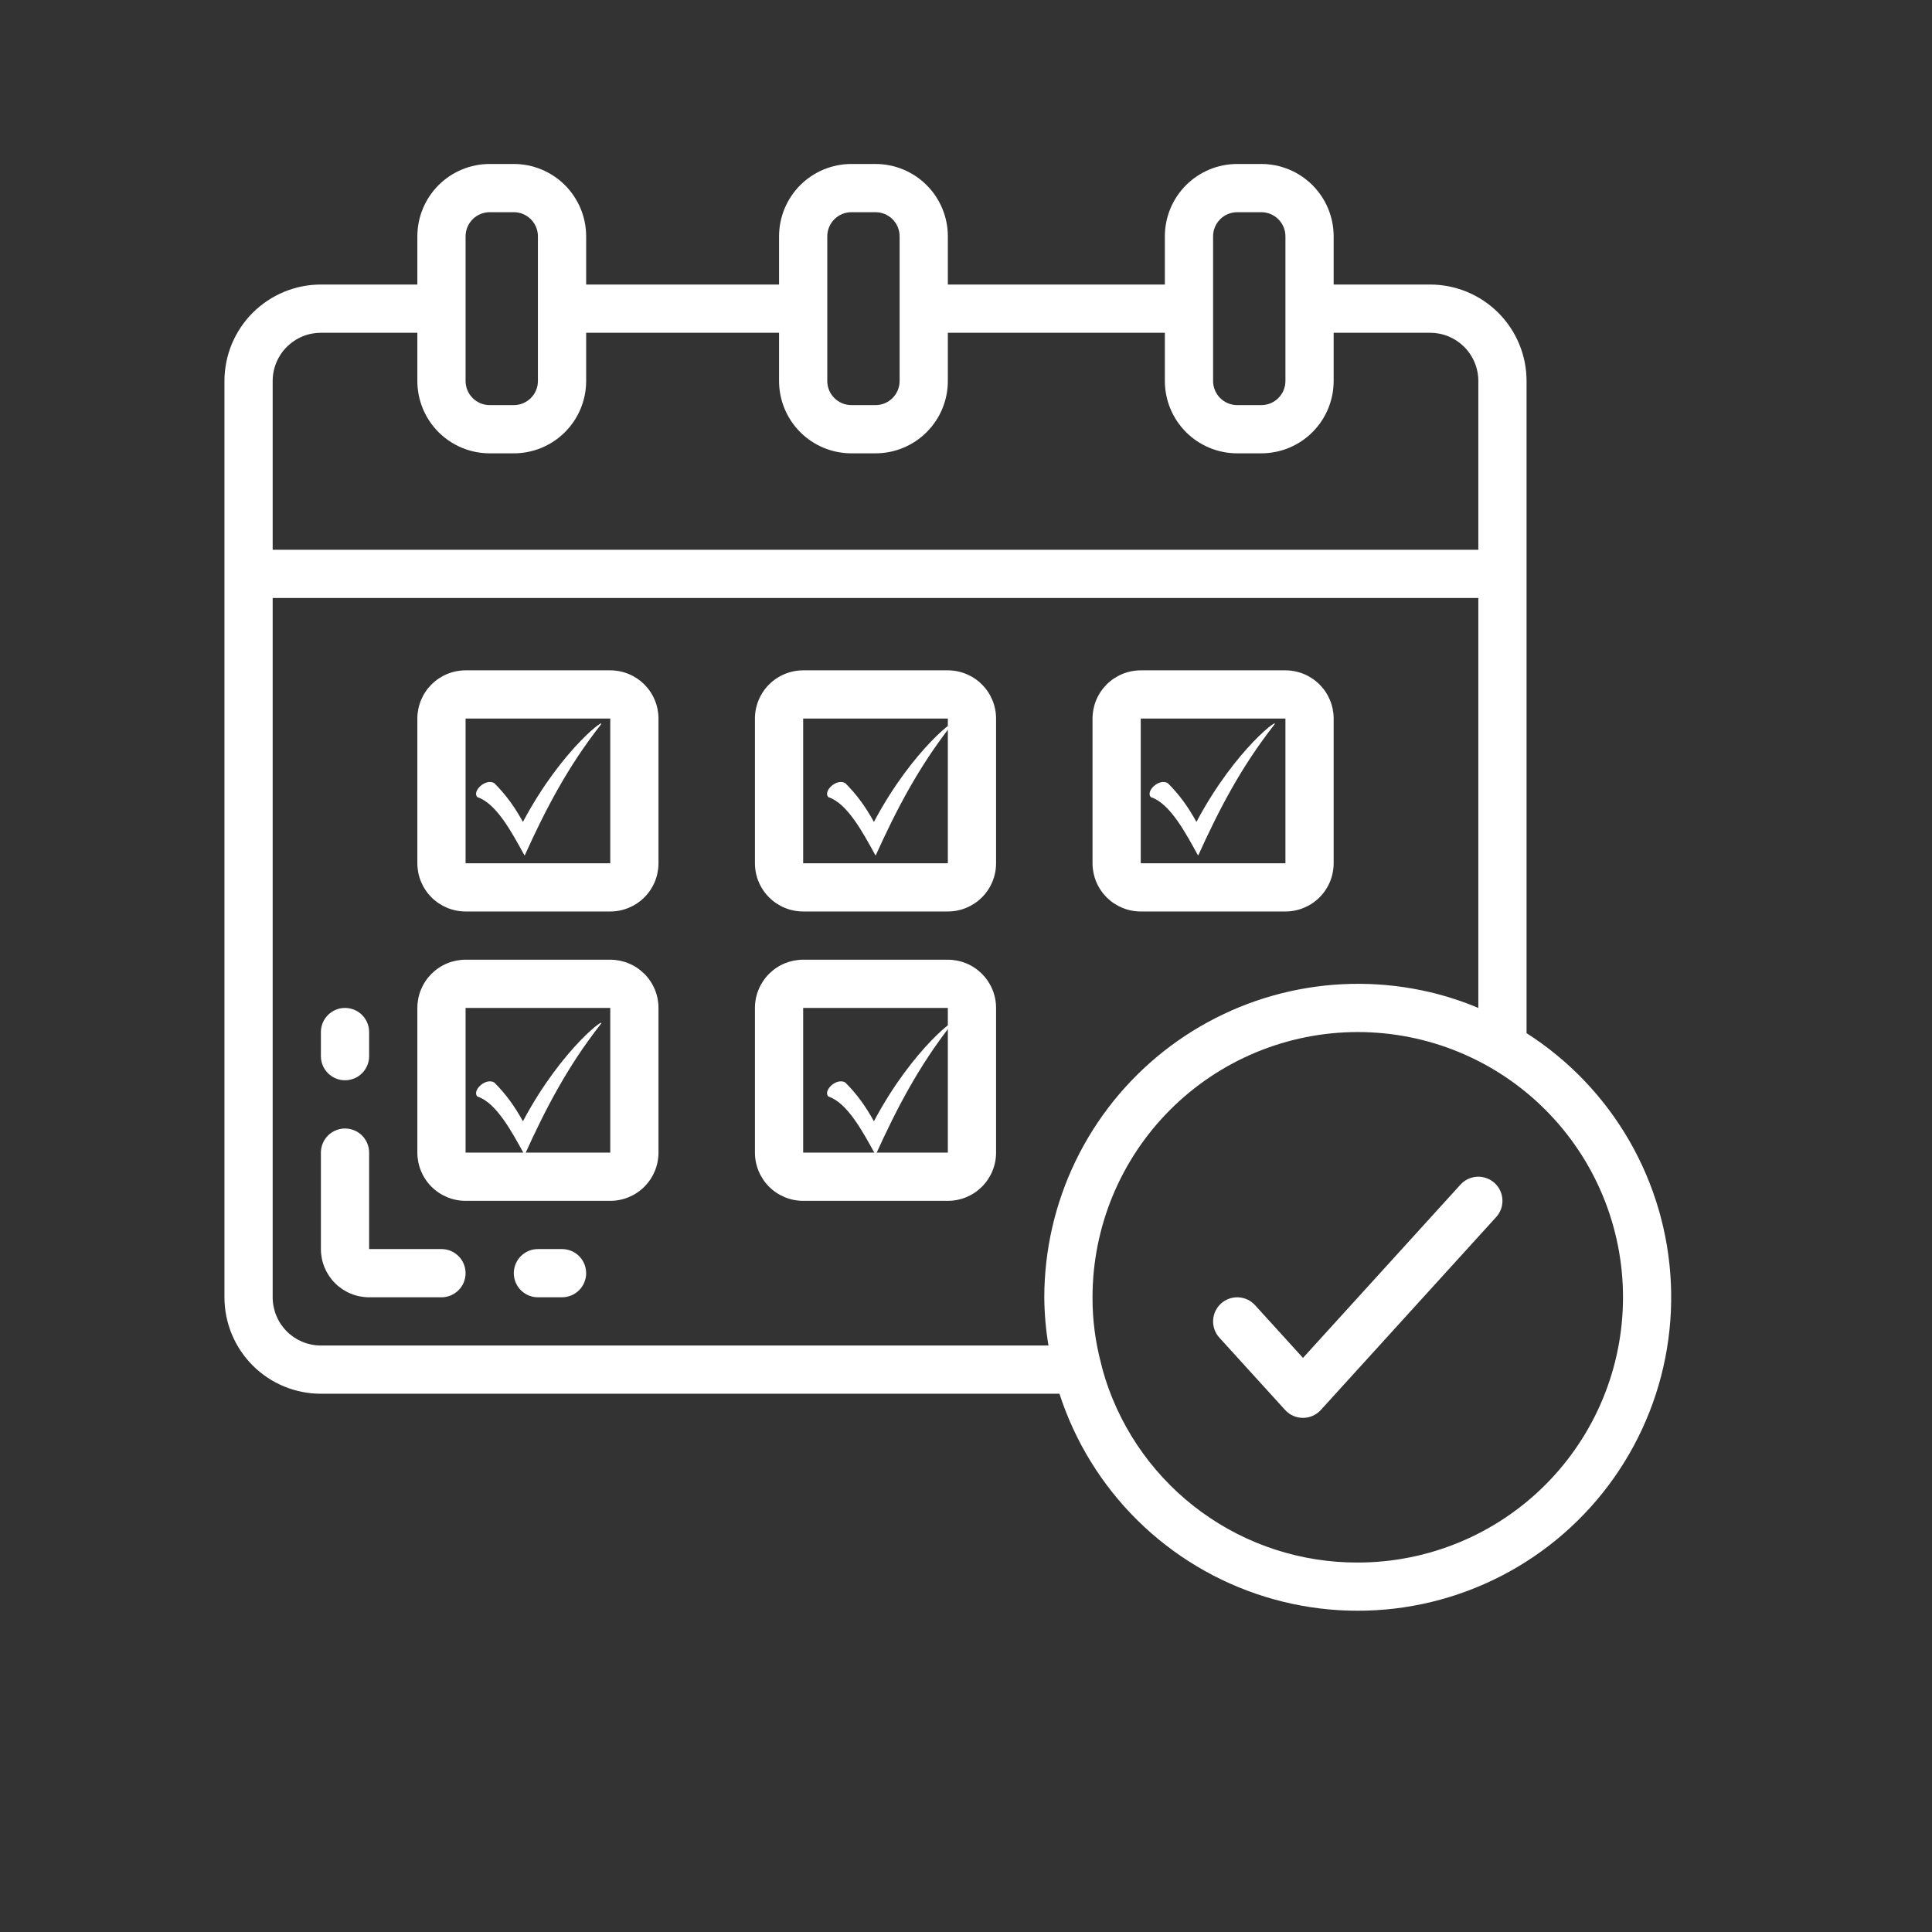 <?xml version="1.0" encoding="UTF-8"?> <svg xmlns="http://www.w3.org/2000/svg" xmlns:xlink="http://www.w3.org/1999/xlink" width="1080" zoomAndPan="magnify" viewBox="0 0 810 810" height="1080" preserveAspectRatio="xMidYMid meet" version="1.0"><rect x="0" y="0" width="810" height="810" fill="#333333" stroke="none"/><defs><clipPath id="4de85af587"><path d="M 94 68.746 L 701 68.746 L 701 676 L 94 676 Z M 94 68.746 " clip-rule="nonzero"></path></clipPath><clipPath id="bfde31e0fc"><path d="M 199 428 L 253 428 L 253 484.07 L 199 484.07 Z M 199 428 " clip-rule="nonzero"></path></clipPath><clipPath id="02d1ea3026"><path d="M 199 303 L 253 303 L 253 358.562 L 199 358.562 Z M 199 303 " clip-rule="nonzero"></path></clipPath><clipPath id="63d179a486"><path d="M 346 428 L 400 428 L 400 484.07 L 346 484.07 Z M 346 428 " clip-rule="nonzero"></path></clipPath><clipPath id="eb187247d3"><path d="M 346 303 L 400 303 L 400 358.562 L 346 358.562 Z M 346 303 " clip-rule="nonzero"></path></clipPath><clipPath id="c0ed1becf5"><path d="M 481 303 L 535 303 L 535 358.562 L 481 358.562 Z M 481 303 " clip-rule="nonzero"></path></clipPath></defs><g clip-path="url(#4de85af587)"><path fill="#ffffff" d="M 640.016 433.156 L 640.016 159.73 C 640.016 158.406 639.949 157.086 639.82 155.77 C 639.691 154.449 639.496 153.141 639.238 151.844 C 638.98 150.543 638.66 149.262 638.273 147.992 C 637.891 146.727 637.445 145.48 636.938 144.258 C 636.43 143.035 635.863 141.84 635.242 140.672 C 634.617 139.5 633.938 138.367 633.199 137.266 C 632.465 136.164 631.676 135.102 630.836 134.078 C 629.996 133.055 629.109 132.074 628.172 131.137 C 627.234 130.203 626.254 129.312 625.23 128.473 C 624.207 127.633 623.145 126.844 622.043 126.109 C 620.941 125.375 619.809 124.695 618.641 124.07 C 617.473 123.445 616.277 122.879 615.051 122.371 C 613.828 121.867 612.582 121.422 611.316 121.035 C 610.047 120.652 608.766 120.328 607.465 120.07 C 606.168 119.812 604.859 119.617 603.543 119.488 C 602.223 119.359 600.902 119.293 599.578 119.293 L 559.141 119.293 L 559.141 99.074 C 559.141 98.082 559.09 97.09 558.992 96.102 C 558.895 95.113 558.75 94.133 558.559 93.16 C 558.363 92.184 558.121 91.223 557.832 90.27 C 557.547 89.32 557.211 88.387 556.832 87.469 C 556.449 86.551 556.027 85.656 555.559 84.777 C 555.09 83.902 554.578 83.051 554.027 82.227 C 553.477 81.398 552.887 80.602 552.254 79.836 C 551.625 79.066 550.957 78.332 550.258 77.629 C 549.555 76.926 548.82 76.262 548.051 75.633 C 547.285 75 546.488 74.41 545.66 73.859 C 544.836 73.305 543.984 72.797 543.109 72.328 C 542.23 71.859 541.336 71.434 540.418 71.055 C 539.5 70.676 538.566 70.34 537.613 70.051 C 536.664 69.766 535.703 69.523 534.727 69.328 C 533.754 69.137 532.773 68.988 531.785 68.895 C 530.797 68.797 529.805 68.746 528.812 68.746 L 518.703 68.746 C 517.707 68.746 516.719 68.797 515.73 68.895 C 514.738 68.988 513.758 69.137 512.785 69.328 C 511.809 69.523 510.848 69.766 509.898 70.051 C 508.945 70.34 508.012 70.676 507.094 71.055 C 506.176 71.434 505.281 71.859 504.406 72.328 C 503.527 72.797 502.676 73.305 501.852 73.859 C 501.027 74.41 500.23 75 499.461 75.633 C 498.695 76.262 497.957 76.926 497.258 77.629 C 496.555 78.332 495.887 79.066 495.258 79.836 C 494.625 80.602 494.035 81.398 493.484 82.227 C 492.934 83.051 492.422 83.902 491.953 84.777 C 491.484 85.656 491.062 86.551 490.68 87.469 C 490.301 88.387 489.969 89.32 489.68 90.27 C 489.391 91.223 489.148 92.184 488.957 93.16 C 488.762 94.133 488.617 95.113 488.52 96.102 C 488.422 97.09 488.371 98.082 488.371 99.074 L 488.371 119.293 L 397.387 119.293 L 397.387 99.074 C 397.387 98.082 397.34 97.09 397.242 96.102 C 397.145 95.113 397 94.133 396.805 93.16 C 396.609 92.184 396.371 91.223 396.082 90.27 C 395.793 89.32 395.457 88.387 395.078 87.469 C 394.699 86.551 394.273 85.656 393.805 84.777 C 393.336 83.902 392.828 83.051 392.277 82.227 C 391.723 81.398 391.133 80.602 390.504 79.836 C 389.871 79.066 389.207 78.332 388.504 77.629 C 387.801 76.926 387.066 76.262 386.301 75.633 C 385.531 75 384.734 74.41 383.91 73.859 C 383.082 73.305 382.23 72.797 381.355 72.328 C 380.48 71.859 379.582 71.434 378.664 71.055 C 377.746 70.676 376.812 70.34 375.863 70.051 C 374.91 69.766 373.949 69.523 372.977 69.328 C 372 69.137 371.02 68.988 370.031 68.895 C 369.043 68.797 368.051 68.746 367.059 68.746 L 356.949 68.746 C 355.957 68.746 354.965 68.797 353.977 68.895 C 352.988 68.988 352.008 69.137 351.031 69.328 C 350.059 69.523 349.098 69.766 348.145 70.051 C 347.195 70.34 346.262 70.676 345.344 71.055 C 344.426 71.434 343.527 71.859 342.652 72.328 C 341.777 72.797 340.926 73.305 340.098 73.859 C 339.273 74.41 338.477 75 337.707 75.633 C 336.941 76.262 336.207 76.926 335.504 77.629 C 334.801 78.332 334.137 79.066 333.504 79.836 C 332.875 80.602 332.285 81.398 331.73 82.227 C 331.18 83.051 330.672 83.902 330.203 84.777 C 329.734 85.656 329.309 86.551 328.93 87.469 C 328.551 88.387 328.215 89.32 327.926 90.27 C 327.637 91.223 327.398 92.184 327.203 93.16 C 327.008 94.133 326.863 95.113 326.766 96.102 C 326.668 97.09 326.621 98.082 326.621 99.074 L 326.621 119.293 L 245.746 119.293 L 245.746 99.074 C 245.746 98.082 245.695 97.09 245.598 96.102 C 245.5 95.113 245.355 94.133 245.16 93.16 C 244.969 92.184 244.727 91.223 244.438 90.27 C 244.148 89.32 243.816 88.387 243.438 87.469 C 243.055 86.551 242.633 85.656 242.164 84.777 C 241.695 83.902 241.184 83.051 240.633 82.227 C 240.082 81.398 239.492 80.602 238.859 79.836 C 238.23 79.066 237.562 78.332 236.863 77.629 C 236.16 76.926 235.426 76.262 234.656 75.633 C 233.887 75 233.09 74.41 232.266 73.859 C 231.441 73.305 230.59 72.797 229.711 72.328 C 228.836 71.859 227.941 71.434 227.023 71.055 C 226.105 70.676 225.172 70.34 224.219 70.051 C 223.27 69.766 222.309 69.523 221.332 69.328 C 220.359 69.137 219.379 68.988 218.387 68.895 C 217.398 68.797 216.41 68.746 215.414 68.746 L 205.305 68.746 C 204.312 68.746 203.32 68.797 202.332 68.895 C 201.344 68.988 200.363 69.137 199.391 69.328 C 198.414 69.523 197.453 69.766 196.504 70.051 C 195.551 70.34 194.617 70.676 193.699 71.055 C 192.781 71.434 191.887 71.859 191.008 72.328 C 190.133 72.797 189.281 73.305 188.457 73.859 C 187.629 74.41 186.832 75 186.066 75.633 C 185.297 76.262 184.562 76.926 183.859 77.629 C 183.16 78.332 182.492 79.066 181.863 79.836 C 181.23 80.602 180.641 81.398 180.09 82.227 C 179.539 83.051 179.027 83.902 178.559 84.777 C 178.09 85.656 177.668 86.551 177.285 87.469 C 176.906 88.387 176.57 89.32 176.285 90.27 C 175.996 91.223 175.754 92.184 175.559 93.16 C 175.367 94.133 175.223 95.113 175.125 96.102 C 175.027 97.09 174.977 98.082 174.977 99.074 L 174.977 119.293 L 134.539 119.293 C 133.215 119.293 131.895 119.359 130.574 119.488 C 129.258 119.617 127.949 119.812 126.652 120.07 C 125.352 120.328 124.07 120.652 122.801 121.035 C 121.535 121.422 120.289 121.867 119.066 122.371 C 117.84 122.879 116.645 123.445 115.477 124.07 C 114.309 124.695 113.176 125.375 112.074 126.109 C 110.973 126.844 109.91 127.633 108.887 128.473 C 107.863 129.312 106.883 130.203 105.945 131.137 C 105.008 132.074 104.121 133.055 103.281 134.078 C 102.441 135.102 101.652 136.164 100.918 137.266 C 100.18 138.367 99.5 139.5 98.875 140.672 C 98.254 141.84 97.688 143.035 97.18 144.258 C 96.672 145.48 96.227 146.727 95.844 147.992 C 95.457 149.262 95.137 150.543 94.879 151.844 C 94.621 153.141 94.426 154.449 94.297 155.77 C 94.168 157.086 94.102 158.406 94.102 159.73 L 94.102 543.895 C 94.102 545.219 94.168 546.539 94.297 547.859 C 94.426 549.176 94.621 550.484 94.879 551.781 C 95.137 553.082 95.457 554.363 95.844 555.633 C 96.227 556.898 96.672 558.145 97.18 559.367 C 97.688 560.594 98.254 561.789 98.875 562.957 C 99.5 564.125 100.18 565.258 100.918 566.359 C 101.652 567.461 102.441 568.523 103.281 569.547 C 104.121 570.57 105.008 571.551 105.945 572.488 C 106.883 573.426 107.863 574.312 108.887 575.152 C 109.91 575.992 110.973 576.781 112.074 577.516 C 113.176 578.254 114.309 578.934 115.477 579.559 C 116.645 580.18 117.84 580.746 119.066 581.254 C 120.289 581.762 121.535 582.207 122.801 582.59 C 124.07 582.977 125.352 583.297 126.652 583.555 C 127.949 583.812 129.258 584.008 130.574 584.137 C 131.895 584.266 133.215 584.332 134.539 584.332 L 444.184 584.332 C 444.992 586.828 445.871 589.297 446.828 591.738 C 447.781 594.184 448.809 596.594 449.91 598.977 C 451.008 601.359 452.18 603.703 453.418 606.016 C 454.66 608.328 455.965 610.598 457.344 612.832 C 458.719 615.066 460.16 617.254 461.668 619.402 C 463.176 621.547 464.746 623.648 466.379 625.699 C 468.012 627.754 469.703 629.754 471.457 631.707 C 473.207 633.656 475.02 635.555 476.883 637.398 C 478.75 639.242 480.672 641.027 482.645 642.754 C 484.617 644.484 486.641 646.152 488.711 647.758 C 490.785 649.363 492.906 650.906 495.07 652.387 C 497.234 653.867 499.445 655.281 501.695 656.629 C 503.945 657.977 506.234 659.258 508.559 660.469 C 510.887 661.68 513.246 662.82 515.641 663.887 C 518.035 664.957 520.461 665.953 522.918 666.879 C 525.371 667.805 527.852 668.652 530.355 669.43 C 532.863 670.207 535.391 670.906 537.938 671.531 C 540.484 672.156 543.047 672.703 545.629 673.172 C 548.207 673.645 550.801 674.039 553.402 674.352 C 556.008 674.668 558.617 674.906 561.238 675.066 C 563.855 675.227 566.477 675.309 569.098 675.309 C 571.723 675.312 574.344 675.238 576.961 675.082 C 579.578 674.93 582.191 674.695 584.797 674.383 C 587.398 674.074 589.992 673.688 592.574 673.219 C 595.156 672.754 597.719 672.211 600.27 671.594 C 602.816 670.973 605.344 670.277 607.852 669.508 C 610.359 668.734 612.84 667.891 615.297 666.973 C 617.754 666.051 620.18 665.059 622.578 663.996 C 624.977 662.93 627.34 661.793 629.668 660.59 C 631.996 659.383 634.289 658.105 636.539 656.766 C 638.793 655.422 641.004 654.012 643.172 652.535 C 645.34 651.059 647.465 649.52 649.539 647.918 C 651.617 646.316 653.641 644.652 655.617 642.926 C 657.594 641.203 659.52 639.422 661.387 637.582 C 663.258 635.742 665.07 633.848 666.828 631.902 C 668.586 629.953 670.281 627.953 671.918 625.906 C 673.555 623.855 675.129 621.758 676.641 619.613 C 678.152 617.473 679.598 615.285 680.98 613.055 C 682.359 610.824 683.672 608.555 684.918 606.246 C 686.16 603.938 687.336 601.594 688.441 599.215 C 689.543 596.836 690.574 594.426 691.535 591.984 C 692.496 589.543 693.383 587.074 694.195 584.582 C 695.008 582.086 695.742 579.57 696.406 577.031 C 697.066 574.496 697.652 571.938 698.16 569.367 C 698.668 566.793 699.098 564.207 699.453 561.605 C 699.805 559.008 700.082 556.402 700.281 553.785 C 700.477 551.168 700.598 548.551 700.637 545.93 C 700.68 543.305 700.641 540.684 700.523 538.062 C 700.406 535.445 700.215 532.828 699.941 530.219 C 699.668 527.613 699.316 525.012 698.891 522.426 C 698.461 519.836 697.957 517.266 697.375 514.707 C 696.789 512.148 696.133 509.613 695.398 507.094 C 694.664 504.578 693.855 502.082 692.973 499.613 C 692.086 497.145 691.133 494.703 690.102 492.289 C 689.07 489.879 687.969 487.496 686.797 485.152 C 685.625 482.805 684.387 480.496 683.074 478.223 C 681.766 475.953 680.387 473.723 678.941 471.531 C 677.5 469.34 675.992 467.195 674.418 465.098 C 672.844 463 671.211 460.949 669.516 458.945 C 667.82 456.945 666.066 454.996 664.254 453.098 C 662.445 451.203 660.578 449.363 658.656 447.578 C 656.734 445.793 654.758 444.066 652.734 442.402 C 650.707 440.734 648.633 439.129 646.512 437.586 C 644.391 436.043 642.227 434.566 640.016 433.156 Z M 508.594 99.074 C 508.594 98.41 508.656 97.754 508.785 97.102 C 508.914 96.453 509.109 95.82 509.363 95.207 C 509.617 94.594 509.926 94.012 510.297 93.457 C 510.664 92.906 511.082 92.395 511.555 91.926 C 512.023 91.457 512.531 91.039 513.086 90.668 C 513.637 90.301 514.219 89.988 514.832 89.734 C 515.445 89.48 516.078 89.289 516.73 89.16 C 517.379 89.031 518.039 88.965 518.703 88.965 L 528.812 88.965 C 529.477 88.965 530.133 89.031 530.781 89.16 C 531.434 89.289 532.066 89.48 532.68 89.734 C 533.293 89.988 533.875 90.301 534.426 90.668 C 534.98 91.039 535.488 91.457 535.961 91.926 C 536.43 92.395 536.848 92.906 537.215 93.457 C 537.586 94.012 537.898 94.594 538.152 95.207 C 538.406 95.82 538.598 96.453 538.727 97.102 C 538.855 97.754 538.922 98.41 538.922 99.074 L 538.922 159.73 C 538.922 160.395 538.855 161.055 538.727 161.703 C 538.598 162.355 538.406 162.988 538.152 163.602 C 537.898 164.215 537.586 164.797 537.215 165.348 C 536.848 165.902 536.43 166.41 535.961 166.879 C 535.488 167.352 534.98 167.77 534.426 168.137 C 533.875 168.508 533.293 168.816 532.68 169.074 C 532.066 169.328 531.434 169.52 530.781 169.648 C 530.133 169.777 529.477 169.844 528.812 169.844 L 518.703 169.844 C 518.039 169.844 517.379 169.777 516.73 169.648 C 516.078 169.52 515.445 169.328 514.832 169.074 C 514.219 168.816 513.637 168.508 513.086 168.137 C 512.531 167.77 512.023 167.352 511.555 166.879 C 511.082 166.41 510.664 165.902 510.297 165.348 C 509.926 164.797 509.617 164.215 509.363 163.602 C 509.105 162.988 508.914 162.355 508.785 161.703 C 508.656 161.055 508.594 160.395 508.594 159.73 Z M 346.84 99.074 C 346.84 98.41 346.906 97.754 347.035 97.102 C 347.164 96.453 347.355 95.82 347.609 95.207 C 347.863 94.594 348.176 94.012 348.543 93.457 C 348.914 92.906 349.332 92.395 349.801 91.926 C 350.27 91.457 350.781 91.039 351.332 90.668 C 351.883 90.301 352.469 89.988 353.082 89.734 C 353.695 89.48 354.324 89.289 354.977 89.16 C 355.629 89.031 356.285 88.965 356.949 88.965 L 367.059 88.965 C 367.723 88.965 368.379 89.031 369.031 89.16 C 369.684 89.289 370.312 89.48 370.926 89.734 C 371.539 89.988 372.125 90.301 372.676 90.668 C 373.227 91.039 373.738 91.457 374.207 91.926 C 374.676 92.395 375.094 92.906 375.465 93.457 C 375.832 94.012 376.145 94.594 376.398 95.207 C 376.652 95.82 376.844 96.453 376.973 97.102 C 377.102 97.754 377.168 98.41 377.168 99.074 L 377.168 159.73 C 377.168 160.395 377.102 161.055 376.973 161.703 C 376.844 162.355 376.652 162.988 376.398 163.602 C 376.145 164.215 375.832 164.797 375.465 165.348 C 375.094 165.902 374.676 166.41 374.207 166.879 C 373.738 167.352 373.227 167.77 372.676 168.137 C 372.125 168.508 371.539 168.816 370.926 169.074 C 370.312 169.328 369.684 169.52 369.031 169.648 C 368.379 169.777 367.723 169.844 367.059 169.844 L 356.949 169.844 C 356.285 169.844 355.629 169.777 354.977 169.648 C 354.324 169.52 353.695 169.328 353.082 169.074 C 352.469 168.816 351.883 168.508 351.332 168.137 C 350.781 167.77 350.27 167.352 349.801 166.879 C 349.332 166.41 348.914 165.902 348.543 165.348 C 348.176 164.797 347.863 164.215 347.609 163.602 C 347.355 162.988 347.164 162.355 347.035 161.703 C 346.906 161.055 346.84 160.395 346.84 159.73 Z M 195.195 99.074 C 195.195 98.41 195.262 97.754 195.391 97.102 C 195.52 96.453 195.711 95.82 195.965 95.207 C 196.219 94.594 196.531 94.012 196.902 93.457 C 197.27 92.906 197.688 92.395 198.156 91.926 C 198.629 91.457 199.137 91.039 199.691 90.668 C 200.242 90.301 200.824 89.988 201.438 89.734 C 202.051 89.48 202.684 89.289 203.336 89.16 C 203.984 89.031 204.641 88.965 205.305 88.965 L 215.414 88.965 C 216.078 88.965 216.738 89.031 217.387 89.16 C 218.039 89.289 218.672 89.48 219.285 89.734 C 219.898 89.988 220.48 90.301 221.031 90.668 C 221.586 91.039 222.094 91.457 222.562 91.926 C 223.035 92.395 223.453 92.906 223.82 93.457 C 224.191 94.012 224.5 94.594 224.754 95.207 C 225.012 95.82 225.203 96.453 225.332 97.102 C 225.461 97.754 225.523 98.41 225.523 99.074 L 225.523 159.73 C 225.523 160.395 225.461 161.055 225.332 161.703 C 225.203 162.355 225.012 162.988 224.754 163.602 C 224.5 164.215 224.191 164.797 223.82 165.348 C 223.453 165.902 223.035 166.41 222.562 166.879 C 222.094 167.352 221.586 167.77 221.031 168.137 C 220.48 168.508 219.898 168.816 219.285 169.074 C 218.672 169.328 218.039 169.52 217.387 169.648 C 216.738 169.777 216.078 169.844 215.414 169.844 L 205.305 169.844 C 204.641 169.844 203.984 169.777 203.336 169.648 C 202.684 169.52 202.051 169.328 201.438 169.074 C 200.824 168.816 200.242 168.508 199.691 168.137 C 199.137 167.77 198.629 167.352 198.156 166.879 C 197.688 166.41 197.27 165.902 196.902 165.348 C 196.531 164.797 196.219 164.215 195.965 163.602 C 195.711 162.988 195.52 162.355 195.391 161.703 C 195.262 161.055 195.195 160.395 195.195 159.73 Z M 114.32 159.73 C 114.32 159.07 114.352 158.41 114.418 157.75 C 114.484 157.09 114.578 156.438 114.711 155.789 C 114.84 155.137 115 154.496 115.191 153.863 C 115.383 153.23 115.605 152.605 115.859 151.996 C 116.113 151.383 116.395 150.785 116.707 150.199 C 117.02 149.617 117.359 149.051 117.727 148.5 C 118.098 147.949 118.488 147.418 118.91 146.906 C 119.332 146.395 119.773 145.902 120.242 145.434 C 120.711 144.969 121.199 144.523 121.711 144.102 C 122.227 143.684 122.758 143.289 123.305 142.922 C 123.855 142.555 124.426 142.211 125.008 141.902 C 125.594 141.59 126.191 141.305 126.801 141.051 C 127.414 140.801 128.035 140.574 128.672 140.383 C 129.305 140.191 129.945 140.031 130.594 139.902 C 131.246 139.773 131.898 139.676 132.559 139.609 C 133.219 139.547 133.879 139.512 134.539 139.512 L 174.977 139.512 L 174.977 159.73 C 174.977 160.727 175.027 161.715 175.125 162.703 C 175.223 163.695 175.367 164.676 175.559 165.648 C 175.754 166.625 175.996 167.586 176.285 168.535 C 176.57 169.488 176.906 170.422 177.285 171.34 C 177.668 172.258 178.09 173.152 178.559 174.027 C 179.027 174.906 179.539 175.758 180.09 176.582 C 180.641 177.406 181.23 178.203 181.863 178.973 C 182.492 179.742 183.16 180.477 183.859 181.18 C 184.562 181.879 185.297 182.547 186.066 183.176 C 186.832 183.809 187.629 184.398 188.457 184.949 C 189.281 185.5 190.133 186.012 191.008 186.48 C 191.887 186.949 192.781 187.371 193.699 187.754 C 194.617 188.133 195.551 188.465 196.504 188.754 C 197.453 189.043 198.414 189.285 199.391 189.477 C 200.363 189.672 201.344 189.816 202.332 189.914 C 203.32 190.012 204.312 190.062 205.305 190.062 L 215.414 190.062 C 216.41 190.062 217.398 190.012 218.387 189.914 C 219.379 189.816 220.359 189.672 221.332 189.477 C 222.309 189.285 223.27 189.043 224.219 188.754 C 225.172 188.465 226.105 188.133 227.023 187.754 C 227.941 187.371 228.836 186.949 229.711 186.48 C 230.59 186.012 231.441 185.5 232.266 184.949 C 233.09 184.398 233.887 183.809 234.656 183.176 C 235.426 182.547 236.16 181.879 236.863 181.18 C 237.562 180.477 238.23 179.742 238.859 178.973 C 239.492 178.203 240.082 177.406 240.633 176.582 C 241.184 175.758 241.695 174.906 242.164 174.027 C 242.633 173.152 243.055 172.258 243.438 171.34 C 243.816 170.422 244.148 169.488 244.438 168.535 C 244.727 167.586 244.969 166.625 245.16 165.648 C 245.355 164.676 245.5 163.695 245.598 162.703 C 245.695 161.715 245.746 160.727 245.746 159.73 L 245.746 139.512 L 326.621 139.512 L 326.621 159.73 C 326.621 160.727 326.668 161.715 326.766 162.703 C 326.863 163.695 327.008 164.676 327.203 165.648 C 327.398 166.625 327.637 167.586 327.926 168.535 C 328.215 169.488 328.551 170.422 328.93 171.34 C 329.309 172.258 329.734 173.152 330.203 174.027 C 330.672 174.906 331.18 175.758 331.73 176.582 C 332.285 177.406 332.875 178.203 333.504 178.973 C 334.137 179.742 334.801 180.477 335.504 181.18 C 336.207 181.879 336.941 182.547 337.707 183.176 C 338.477 183.809 339.273 184.398 340.098 184.949 C 340.926 185.5 341.777 186.012 342.652 186.48 C 343.527 186.949 344.426 187.371 345.344 187.754 C 346.262 188.133 347.195 188.465 348.145 188.754 C 349.098 189.043 350.059 189.285 351.031 189.477 C 352.008 189.672 352.988 189.816 353.977 189.914 C 354.965 190.012 355.957 190.062 356.949 190.062 L 367.059 190.062 C 368.051 190.062 369.043 190.012 370.031 189.914 C 371.02 189.816 372 189.672 372.977 189.477 C 373.949 189.285 374.91 189.043 375.863 188.754 C 376.812 188.465 377.746 188.133 378.664 187.754 C 379.582 187.371 380.48 186.949 381.355 186.48 C 382.23 186.012 383.082 185.5 383.91 184.949 C 384.734 184.398 385.531 183.809 386.301 183.176 C 387.066 182.547 387.801 181.879 388.504 181.18 C 389.207 180.477 389.871 179.742 390.504 178.973 C 391.133 178.203 391.723 177.406 392.277 176.582 C 392.828 175.758 393.336 174.906 393.805 174.027 C 394.273 173.152 394.699 172.258 395.078 171.34 C 395.457 170.422 395.793 169.488 396.082 168.535 C 396.371 167.586 396.609 166.625 396.805 165.648 C 397 164.676 397.145 163.695 397.242 162.703 C 397.34 161.715 397.387 160.727 397.387 159.73 L 397.387 139.512 L 488.371 139.512 L 488.371 159.73 C 488.371 160.727 488.422 161.715 488.52 162.703 C 488.617 163.695 488.762 164.676 488.957 165.648 C 489.148 166.625 489.391 167.586 489.68 168.535 C 489.969 169.488 490.301 170.422 490.68 171.34 C 491.062 172.258 491.484 173.152 491.953 174.027 C 492.422 174.906 492.934 175.758 493.484 176.582 C 494.035 177.406 494.625 178.203 495.258 178.973 C 495.887 179.742 496.555 180.477 497.254 181.18 C 497.957 181.879 498.691 182.547 499.461 183.176 C 500.23 183.809 501.027 184.398 501.852 184.949 C 502.676 185.5 503.527 186.012 504.406 186.48 C 505.281 186.949 506.176 187.371 507.094 187.754 C 508.012 188.133 508.945 188.465 509.898 188.754 C 510.848 189.043 511.809 189.285 512.785 189.477 C 513.758 189.672 514.738 189.816 515.73 189.914 C 516.719 190.012 517.707 190.062 518.703 190.062 L 528.812 190.062 C 529.805 190.062 530.797 190.012 531.785 189.914 C 532.773 189.816 533.754 189.672 534.727 189.477 C 535.703 189.285 536.664 189.043 537.613 188.754 C 538.566 188.465 539.5 188.133 540.418 187.754 C 541.336 187.371 542.23 186.949 543.109 186.48 C 543.984 186.012 544.836 185.5 545.66 184.949 C 546.488 184.398 547.285 183.809 548.051 183.176 C 548.82 182.547 549.555 181.879 550.258 181.18 C 550.957 180.477 551.625 179.742 552.254 178.973 C 552.887 178.203 553.477 177.406 554.027 176.582 C 554.578 175.758 555.09 174.906 555.559 174.027 C 556.027 173.152 556.449 172.258 556.832 171.34 C 557.211 170.422 557.547 169.488 557.832 168.535 C 558.121 167.586 558.363 166.625 558.559 165.648 C 558.75 164.676 558.895 163.695 558.992 162.703 C 559.09 161.715 559.141 160.727 559.141 159.73 L 559.141 139.512 L 599.578 139.512 C 600.238 139.512 600.898 139.547 601.559 139.609 C 602.219 139.676 602.871 139.773 603.523 139.902 C 604.172 140.031 604.812 140.191 605.445 140.383 C 606.082 140.574 606.703 140.801 607.316 141.051 C 607.926 141.305 608.523 141.59 609.109 141.902 C 609.691 142.211 610.262 142.555 610.812 142.922 C 611.359 143.289 611.891 143.684 612.406 144.102 C 612.918 144.523 613.406 144.969 613.875 145.434 C 614.344 145.902 614.785 146.395 615.207 146.906 C 615.629 147.418 616.02 147.949 616.391 148.5 C 616.758 149.051 617.098 149.617 617.41 150.199 C 617.723 150.785 618.004 151.383 618.258 151.996 C 618.512 152.605 618.734 153.23 618.926 153.863 C 619.117 154.496 619.277 155.137 619.406 155.789 C 619.539 156.438 619.633 157.09 619.699 157.75 C 619.766 158.41 619.797 159.07 619.797 159.73 L 619.797 230.5 L 114.32 230.5 Z M 114.32 543.895 L 114.32 250.719 L 619.797 250.719 L 619.797 422.578 C 613.238 419.824 606.5 417.625 599.578 415.977 C 597.176 415.41 594.758 414.914 592.324 414.484 C 589.895 414.051 587.453 413.691 585 413.398 C 582.551 413.105 580.09 412.883 577.625 412.727 C 575.164 412.57 572.695 412.488 570.227 412.473 C 567.758 412.457 565.289 412.508 562.824 412.633 C 560.355 412.754 557.898 412.949 555.441 413.211 C 552.984 413.473 550.539 413.801 548.102 414.203 C 545.668 414.602 543.242 415.07 540.832 415.605 C 538.422 416.141 536.027 416.746 533.652 417.414 C 531.277 418.086 528.922 418.824 526.586 419.625 C 524.25 420.43 521.941 421.297 519.656 422.23 C 517.367 423.164 515.109 424.16 512.883 425.223 C 510.652 426.281 508.453 427.406 506.285 428.59 C 504.121 429.773 501.988 431.02 499.891 432.324 C 497.793 433.629 495.738 434.988 493.715 436.41 C 491.695 437.828 489.719 439.305 487.781 440.836 C 485.844 442.367 483.953 443.953 482.105 445.594 C 480.258 447.23 478.457 448.918 476.707 450.66 C 474.953 452.398 473.25 454.188 471.598 456.02 C 469.945 457.855 468.348 459.738 466.801 461.66 C 465.258 463.586 463.766 465.555 462.332 467.562 C 460.895 469.574 459.52 471.621 458.199 473.707 C 456.879 475.797 455.617 477.918 454.418 480.074 C 453.219 482.234 452.078 484.422 451 486.645 C 449.926 488.867 448.91 491.117 447.961 493.395 C 447.012 495.676 446.125 497.98 445.305 500.309 C 444.484 502.637 443.73 504.988 443.039 507.359 C 442.352 509.73 441.73 512.117 441.176 514.523 C 440.625 516.93 440.137 519.352 439.719 521.785 C 439.301 524.219 438.953 526.66 438.672 529.113 C 438.395 531.566 438.184 534.027 438.043 536.492 C 437.898 538.957 437.828 541.426 437.824 543.895 C 437.875 550.68 438.457 557.418 439.574 564.113 L 134.539 564.113 C 133.879 564.113 133.219 564.082 132.559 564.016 C 131.898 563.949 131.246 563.855 130.594 563.723 C 129.945 563.594 129.305 563.434 128.672 563.242 C 128.035 563.051 127.414 562.828 126.801 562.574 C 126.191 562.32 125.594 562.039 125.008 561.727 C 124.426 561.414 123.855 561.074 123.305 560.707 C 122.758 560.336 122.227 559.945 121.711 559.523 C 121.199 559.102 120.711 558.66 120.242 558.191 C 119.773 557.723 119.332 557.234 118.91 556.723 C 118.488 556.207 118.098 555.676 117.727 555.129 C 117.359 554.578 117.02 554.008 116.707 553.426 C 116.395 552.84 116.113 552.242 115.859 551.633 C 115.605 551.02 115.383 550.398 115.191 549.762 C 115 549.129 114.84 548.488 114.711 547.84 C 114.578 547.188 114.484 546.535 114.418 545.875 C 114.352 545.219 114.32 544.555 114.32 543.895 Z M 569.25 655.098 C 566.332 655.109 563.422 655.004 560.516 654.781 C 557.609 654.562 554.715 654.227 551.836 653.777 C 548.953 653.332 546.098 652.77 543.262 652.094 C 540.426 651.418 537.621 650.633 534.844 649.738 C 532.07 648.844 529.336 647.84 526.641 646.727 C 523.949 645.613 521.301 644.398 518.703 643.078 C 516.105 641.754 513.562 640.336 511.074 638.812 C 508.59 637.289 506.164 635.672 503.809 633.961 C 501.449 632.246 499.16 630.445 496.945 628.551 C 494.73 626.656 492.59 624.68 490.531 622.617 C 488.469 620.555 486.496 618.414 484.605 616.195 C 482.715 613.977 480.914 611.684 479.203 609.324 C 477.492 606.965 475.879 604.539 474.359 602.051 C 472.84 599.562 471.422 597.02 470.105 594.418 C 468.785 591.816 467.574 589.168 466.465 586.473 C 465.355 583.777 464.355 581.043 463.465 578.266 C 462.836 576.195 462.199 574.141 461.621 571.605 C 459.207 562.527 458.012 553.289 458.043 543.895 C 458.043 542.074 458.09 540.254 458.18 538.438 C 458.266 536.621 458.402 534.805 458.578 532.992 C 458.758 531.184 458.98 529.379 459.246 527.578 C 459.516 525.777 459.824 523.984 460.18 522.199 C 460.535 520.414 460.934 518.641 461.375 516.875 C 461.82 515.109 462.305 513.355 462.832 511.613 C 463.359 509.871 463.934 508.145 464.543 506.43 C 465.156 504.715 465.812 503.02 466.508 501.336 C 467.207 499.656 467.941 497.992 468.723 496.348 C 469.5 494.703 470.316 493.078 471.176 491.473 C 472.031 489.867 472.93 488.285 473.867 486.723 C 474.801 485.164 475.773 483.625 476.785 482.113 C 477.797 480.598 478.844 479.109 479.93 477.648 C 481.012 476.188 482.133 474.754 483.285 473.348 C 484.441 471.941 485.629 470.562 486.852 469.215 C 488.074 467.863 489.328 466.547 490.617 465.262 C 491.902 463.973 493.219 462.719 494.57 461.496 C 495.918 460.273 497.293 459.086 498.703 457.93 C 500.109 456.777 501.543 455.656 503.004 454.574 C 504.465 453.488 505.953 452.441 507.469 451.43 C 508.98 450.418 510.516 449.445 512.078 448.512 C 513.641 447.574 515.223 446.68 516.828 445.82 C 518.434 444.961 520.059 444.145 521.703 443.367 C 523.348 442.59 525.012 441.852 526.691 441.152 C 528.375 440.457 530.07 439.805 531.785 439.191 C 533.5 438.578 535.227 438.008 536.969 437.477 C 538.711 436.949 540.465 436.465 542.227 436.023 C 543.992 435.578 545.77 435.18 547.555 434.824 C 549.34 434.473 551.133 434.16 552.934 433.895 C 554.73 433.625 556.539 433.402 558.348 433.227 C 560.16 433.047 561.977 432.914 563.793 432.824 C 565.609 432.734 567.43 432.688 569.25 432.688 C 571.07 432.688 572.887 432.734 574.707 432.824 C 576.523 432.914 578.336 433.047 580.148 433.227 C 581.961 433.402 583.766 433.625 585.566 433.895 C 587.367 434.16 589.16 434.473 590.945 434.824 C 592.73 435.18 594.504 435.578 596.27 436.023 C 598.035 436.465 599.789 436.949 601.531 437.477 C 603.273 438.008 605 438.578 606.711 439.191 C 608.426 439.805 610.125 440.457 611.805 441.152 C 613.488 441.852 615.148 442.59 616.797 443.367 C 618.441 444.145 620.066 444.961 621.672 445.82 C 623.277 446.68 624.859 447.574 626.418 448.512 C 627.98 449.445 629.52 450.418 631.031 451.43 C 632.543 452.441 634.031 453.488 635.492 454.574 C 636.957 455.656 638.391 456.777 639.797 457.93 C 641.203 459.086 642.582 460.273 643.93 461.496 C 645.277 462.719 646.594 463.973 647.883 465.262 C 649.168 466.547 650.426 467.863 651.645 469.215 C 652.867 470.562 654.059 471.941 655.211 473.348 C 656.367 474.754 657.484 476.188 658.57 477.648 C 659.652 479.109 660.699 480.598 661.711 482.113 C 662.723 483.625 663.695 485.164 664.633 486.723 C 665.566 488.285 666.465 489.867 667.324 491.473 C 668.18 493.078 669 494.703 669.777 496.348 C 670.555 497.992 671.293 499.656 671.988 501.336 C 672.684 503.02 673.34 504.715 673.953 506.43 C 674.566 508.145 675.137 509.871 675.664 511.613 C 676.195 513.355 676.68 515.109 677.121 516.875 C 677.562 518.641 677.961 520.414 678.316 522.199 C 678.672 523.984 678.984 525.777 679.25 527.578 C 679.516 529.379 679.738 531.184 679.918 532.992 C 680.098 534.805 680.23 536.621 680.32 538.438 C 680.41 540.254 680.453 542.074 680.453 543.895 C 680.453 545.715 680.41 547.531 680.32 549.352 C 680.23 551.168 680.098 552.984 679.918 554.793 C 679.738 556.605 679.516 558.41 679.25 560.211 C 678.984 562.012 678.672 563.805 678.316 565.59 C 677.961 567.375 677.562 569.148 677.121 570.914 C 676.68 572.68 676.195 574.434 675.664 576.176 C 675.137 577.918 674.566 579.645 673.953 581.359 C 673.34 583.07 672.684 584.77 671.988 586.449 C 671.293 588.133 670.555 589.793 669.777 591.441 C 669 593.086 668.18 594.711 667.324 596.316 C 666.465 597.922 665.566 599.504 664.633 601.066 C 663.695 602.625 662.723 604.164 661.711 605.676 C 660.699 607.188 659.652 608.676 658.57 610.137 C 657.484 611.602 656.367 613.035 655.211 614.441 C 654.059 615.848 652.867 617.227 651.645 618.574 C 650.426 619.922 649.168 621.242 647.883 622.527 C 646.594 623.812 645.277 625.07 643.93 626.293 C 642.582 627.512 641.203 628.703 639.797 629.855 C 638.391 631.012 636.957 632.129 635.492 633.215 C 634.031 634.297 632.543 635.348 631.031 636.355 C 629.52 637.367 627.98 638.34 626.418 639.277 C 624.859 640.215 623.277 641.109 621.672 641.969 C 620.066 642.824 618.441 643.645 616.797 644.422 C 615.148 645.199 613.488 645.938 611.805 646.633 C 610.125 647.332 608.426 647.984 606.711 648.598 C 605 649.211 603.273 649.781 601.531 650.309 C 599.789 650.84 598.035 651.324 596.27 651.766 C 594.504 652.207 592.73 652.605 590.945 652.961 C 589.16 653.316 587.367 653.629 585.566 653.895 C 583.766 654.164 581.961 654.387 580.148 654.562 C 578.336 654.742 576.523 654.875 574.707 654.965 C 572.887 655.055 571.07 655.098 569.25 655.098 Z M 569.25 655.098 " fill-opacity="1" fill-rule="nonzero"></path></g><path fill="#ffffff" d="M 255.855 281.047 L 195.195 281.047 C 194.535 281.047 193.875 281.078 193.215 281.145 C 192.555 281.207 191.902 281.305 191.254 281.434 C 190.602 281.562 189.961 281.727 189.328 281.918 C 188.695 282.109 188.07 282.332 187.461 282.586 C 186.848 282.84 186.25 283.121 185.664 283.434 C 185.082 283.746 184.516 284.086 183.965 284.453 C 183.414 284.82 182.883 285.215 182.371 285.637 C 181.859 286.055 181.367 286.5 180.898 286.969 C 180.43 287.438 179.988 287.926 179.566 288.438 C 179.148 288.949 178.754 289.48 178.387 290.031 C 178.016 290.582 177.676 291.148 177.363 291.734 C 177.055 292.32 176.77 292.918 176.516 293.527 C 176.262 294.141 176.039 294.762 175.848 295.395 C 175.656 296.031 175.496 296.672 175.367 297.32 C 175.238 297.969 175.141 298.625 175.074 299.285 C 175.012 299.941 174.977 300.602 174.977 301.266 L 174.977 361.922 C 174.977 362.586 175.012 363.246 175.074 363.906 C 175.141 364.562 175.238 365.219 175.367 365.867 C 175.496 366.516 175.656 367.16 175.848 367.793 C 176.039 368.426 176.262 369.047 176.516 369.66 C 176.77 370.273 177.055 370.871 177.363 371.453 C 177.676 372.039 178.016 372.605 178.387 373.156 C 178.754 373.707 179.148 374.238 179.566 374.75 C 179.988 375.262 180.43 375.75 180.898 376.219 C 181.367 376.688 181.859 377.133 182.371 377.551 C 182.883 377.973 183.414 378.367 183.965 378.734 C 184.516 379.102 185.082 379.441 185.664 379.754 C 186.25 380.066 186.848 380.348 187.461 380.602 C 188.07 380.855 188.695 381.078 189.328 381.27 C 189.961 381.465 190.602 381.625 191.254 381.754 C 191.902 381.883 192.555 381.98 193.215 382.043 C 193.875 382.109 194.535 382.141 195.195 382.141 L 255.855 382.141 C 256.516 382.141 257.176 382.109 257.836 382.043 C 258.496 381.98 259.148 381.883 259.797 381.754 C 260.449 381.625 261.09 381.465 261.723 381.27 C 262.355 381.078 262.98 380.855 263.59 380.602 C 264.203 380.348 264.801 380.066 265.387 379.754 C 265.969 379.441 266.535 379.102 267.086 378.734 C 267.637 378.367 268.168 377.973 268.68 377.551 C 269.191 377.133 269.684 376.688 270.152 376.219 C 270.621 375.75 271.062 375.262 271.484 374.75 C 271.902 374.238 272.297 373.707 272.664 373.156 C 273.035 372.605 273.375 372.039 273.684 371.453 C 273.996 370.871 274.281 370.273 274.535 369.66 C 274.789 369.047 275.012 368.426 275.203 367.793 C 275.395 367.16 275.555 366.516 275.684 365.867 C 275.812 365.219 275.91 364.562 275.977 363.906 C 276.039 363.246 276.074 362.586 276.074 361.922 L 276.074 301.266 C 276.074 300.602 276.039 299.941 275.977 299.285 C 275.91 298.625 275.812 297.969 275.684 297.32 C 275.555 296.672 275.395 296.031 275.203 295.395 C 275.012 294.762 274.789 294.141 274.535 293.527 C 274.281 292.918 273.996 292.32 273.684 291.734 C 273.375 291.148 273.035 290.582 272.664 290.031 C 272.297 289.48 271.902 288.949 271.484 288.438 C 271.062 287.926 270.621 287.438 270.152 286.969 C 269.684 286.5 269.191 286.055 268.68 285.637 C 268.168 285.215 267.637 284.82 267.086 284.453 C 266.535 284.086 265.969 283.746 265.387 283.434 C 264.801 283.121 264.203 282.84 263.59 282.586 C 262.98 282.332 262.355 282.109 261.723 281.918 C 261.09 281.727 260.449 281.562 259.797 281.434 C 259.148 281.305 258.496 281.207 257.836 281.145 C 257.176 281.078 256.516 281.047 255.855 281.047 Z M 195.195 361.922 L 195.195 301.266 L 255.855 301.266 L 255.855 361.922 Z M 195.195 361.922 " fill-opacity="1" fill-rule="nonzero"></path><path fill="#ffffff" d="M 397.387 281.047 L 336.73 281.047 C 336.066 281.047 335.406 281.078 334.75 281.145 C 334.09 281.207 333.434 281.305 332.785 281.434 C 332.137 281.562 331.496 281.727 330.859 281.918 C 330.227 282.109 329.605 282.332 328.992 282.586 C 328.379 282.84 327.781 283.121 327.199 283.434 C 326.613 283.746 326.047 284.086 325.496 284.453 C 324.945 284.82 324.414 285.215 323.902 285.637 C 323.391 286.055 322.902 286.5 322.434 286.969 C 321.965 287.438 321.52 287.926 321.102 288.438 C 320.68 288.949 320.285 289.48 319.918 290.031 C 319.551 290.582 319.211 291.148 318.898 291.734 C 318.586 292.32 318.305 292.918 318.051 293.527 C 317.797 294.141 317.574 294.762 317.383 295.395 C 317.188 296.031 317.027 296.672 316.898 297.32 C 316.77 297.969 316.672 298.625 316.609 299.285 C 316.543 299.941 316.512 300.602 316.512 301.266 L 316.512 361.922 C 316.512 362.586 316.543 363.246 316.609 363.906 C 316.672 364.562 316.77 365.219 316.898 365.867 C 317.027 366.516 317.188 367.16 317.383 367.793 C 317.574 368.426 317.797 369.047 318.051 369.66 C 318.305 370.273 318.586 370.871 318.898 371.453 C 319.211 372.039 319.551 372.605 319.918 373.156 C 320.285 373.707 320.68 374.238 321.102 374.75 C 321.52 375.262 321.965 375.75 322.434 376.219 C 322.902 376.688 323.391 377.133 323.902 377.551 C 324.414 377.973 324.945 378.367 325.496 378.734 C 326.047 379.102 326.613 379.441 327.199 379.754 C 327.781 380.066 328.379 380.348 328.992 380.602 C 329.605 380.855 330.227 381.078 330.859 381.27 C 331.496 381.465 332.137 381.625 332.785 381.754 C 333.434 381.883 334.09 381.98 334.75 382.043 C 335.406 382.109 336.066 382.141 336.73 382.141 L 397.387 382.141 C 398.051 382.141 398.711 382.109 399.367 382.043 C 400.027 381.98 400.684 381.883 401.332 381.754 C 401.98 381.625 402.621 381.465 403.258 381.27 C 403.891 381.078 404.512 380.855 405.125 380.602 C 405.738 380.348 406.336 380.066 406.918 379.754 C 407.504 379.441 408.07 379.102 408.621 378.734 C 409.172 378.367 409.703 377.973 410.215 377.551 C 410.727 377.133 411.215 376.688 411.684 376.219 C 412.152 375.75 412.598 375.262 413.016 374.75 C 413.438 374.238 413.832 373.707 414.199 373.156 C 414.566 372.605 414.906 372.039 415.219 371.453 C 415.531 370.871 415.812 370.273 416.066 369.66 C 416.32 369.047 416.543 368.426 416.734 367.793 C 416.93 367.16 417.09 366.516 417.219 365.867 C 417.348 365.219 417.445 364.562 417.508 363.906 C 417.574 363.246 417.605 362.586 417.605 361.922 L 417.605 301.266 C 417.605 300.602 417.574 299.941 417.508 299.285 C 417.445 298.625 417.348 297.969 417.219 297.32 C 417.09 296.672 416.93 296.031 416.734 295.395 C 416.543 294.762 416.32 294.141 416.066 293.527 C 415.812 292.918 415.531 292.32 415.219 291.734 C 414.906 291.148 414.566 290.582 414.199 290.031 C 413.832 289.48 413.438 288.949 413.016 288.438 C 412.598 287.926 412.152 287.438 411.684 286.969 C 411.215 286.5 410.727 286.055 410.215 285.637 C 409.703 285.215 409.172 284.82 408.621 284.453 C 408.07 284.086 407.504 283.746 406.918 283.434 C 406.336 283.121 405.738 282.84 405.125 282.586 C 404.512 282.332 403.891 282.109 403.258 281.918 C 402.621 281.727 401.98 281.562 401.332 281.434 C 400.684 281.305 400.027 281.207 399.367 281.145 C 398.711 281.078 398.051 281.047 397.387 281.047 Z M 336.73 361.922 L 336.73 301.266 L 397.387 301.266 L 397.387 361.922 Z M 336.73 361.922 " fill-opacity="1" fill-rule="nonzero"></path><path fill="#ffffff" d="M 255.855 402.359 L 195.195 402.359 C 194.535 402.359 193.875 402.395 193.215 402.457 C 192.555 402.523 191.902 402.621 191.254 402.75 C 190.602 402.879 189.961 403.039 189.328 403.23 C 188.695 403.422 188.07 403.645 187.461 403.898 C 186.848 404.152 186.25 404.438 185.664 404.75 C 185.082 405.059 184.516 405.402 183.965 405.77 C 183.414 406.137 182.883 406.531 182.371 406.949 C 181.859 407.371 181.367 407.816 180.898 408.281 C 180.43 408.75 179.988 409.242 179.566 409.754 C 179.148 410.266 178.754 410.797 178.387 411.348 C 178.016 411.898 177.676 412.465 177.363 413.047 C 177.055 413.633 176.77 414.23 176.516 414.844 C 176.262 415.453 176.039 416.078 175.848 416.711 C 175.656 417.344 175.496 417.984 175.367 418.637 C 175.238 419.285 175.141 419.938 175.074 420.598 C 175.012 421.258 174.977 421.918 174.977 422.578 L 174.977 483.238 C 174.977 483.898 175.012 484.559 175.074 485.219 C 175.141 485.879 175.238 486.531 175.367 487.18 C 175.496 487.832 175.656 488.473 175.848 489.105 C 176.039 489.738 176.262 490.363 176.516 490.973 C 176.77 491.586 177.055 492.184 177.363 492.77 C 177.676 493.352 178.016 493.918 178.387 494.469 C 178.754 495.02 179.148 495.551 179.566 496.062 C 179.988 496.574 180.43 497.066 180.898 497.535 C 181.367 498.004 181.859 498.445 182.371 498.867 C 182.883 499.285 183.414 499.68 183.965 500.047 C 184.516 500.418 185.082 500.758 185.664 501.07 C 186.25 501.379 186.848 501.664 187.461 501.918 C 188.07 502.172 188.695 502.395 189.328 502.586 C 189.961 502.777 190.602 502.938 191.254 503.066 C 191.902 503.195 192.555 503.293 193.215 503.359 C 193.875 503.422 194.535 503.457 195.195 503.457 L 255.855 503.457 C 256.516 503.457 257.176 503.422 257.836 503.359 C 258.496 503.293 259.148 503.195 259.797 503.066 C 260.449 502.938 261.09 502.777 261.723 502.586 C 262.355 502.395 262.98 502.172 263.59 501.918 C 264.203 501.664 264.801 501.379 265.387 501.07 C 265.969 500.758 266.535 500.418 267.086 500.047 C 267.637 499.68 268.168 499.285 268.68 498.867 C 269.191 498.445 269.684 498.004 270.152 497.535 C 270.621 497.066 271.062 496.574 271.484 496.062 C 271.902 495.551 272.297 495.02 272.664 494.469 C 273.035 493.918 273.375 493.352 273.684 492.77 C 273.996 492.184 274.281 491.586 274.535 490.973 C 274.789 490.363 275.012 489.738 275.203 489.105 C 275.395 488.473 275.555 487.832 275.684 487.18 C 275.812 486.531 275.91 485.879 275.977 485.219 C 276.039 484.559 276.074 483.898 276.074 483.238 L 276.074 422.578 C 276.074 421.918 276.039 421.258 275.977 420.598 C 275.91 419.938 275.812 419.285 275.684 418.637 C 275.555 417.984 275.395 417.344 275.203 416.711 C 275.012 416.078 274.789 415.453 274.535 414.844 C 274.281 414.23 273.996 413.633 273.684 413.047 C 273.375 412.465 273.035 411.898 272.664 411.348 C 272.297 410.797 271.902 410.266 271.484 409.754 C 271.062 409.242 270.621 408.75 270.152 408.281 C 269.684 407.816 269.191 407.371 268.68 406.949 C 268.168 406.531 267.637 406.137 267.086 405.77 C 266.535 405.402 265.969 405.059 265.387 404.75 C 264.801 404.438 264.203 404.152 263.59 403.898 C 262.98 403.645 262.355 403.422 261.723 403.23 C 261.09 403.039 260.449 402.879 259.797 402.75 C 259.148 402.621 258.496 402.523 257.836 402.457 C 257.176 402.395 256.516 402.359 255.855 402.359 Z M 195.195 483.238 L 195.195 422.578 L 255.855 422.578 L 255.855 483.238 Z M 195.195 483.238 " fill-opacity="1" fill-rule="nonzero"></path><path fill="#ffffff" d="M 397.387 402.359 L 336.73 402.359 C 336.066 402.359 335.406 402.395 334.75 402.457 C 334.09 402.523 333.434 402.621 332.785 402.75 C 332.137 402.879 331.496 403.039 330.859 403.23 C 330.227 403.422 329.605 403.645 328.992 403.898 C 328.379 404.152 327.781 404.438 327.199 404.75 C 326.613 405.059 326.047 405.402 325.496 405.77 C 324.945 406.137 324.414 406.531 323.902 406.949 C 323.391 407.371 322.902 407.816 322.434 408.281 C 321.965 408.75 321.52 409.242 321.102 409.754 C 320.68 410.266 320.285 410.797 319.918 411.348 C 319.551 411.898 319.211 412.465 318.898 413.047 C 318.586 413.633 318.305 414.23 318.051 414.844 C 317.797 415.453 317.574 416.078 317.383 416.711 C 317.188 417.344 317.027 417.984 316.898 418.637 C 316.77 419.285 316.672 419.938 316.609 420.598 C 316.543 421.258 316.512 421.918 316.512 422.578 L 316.512 483.238 C 316.512 483.898 316.543 484.559 316.609 485.219 C 316.672 485.879 316.77 486.531 316.898 487.18 C 317.027 487.832 317.188 488.473 317.383 489.105 C 317.574 489.738 317.797 490.363 318.051 490.973 C 318.305 491.586 318.586 492.184 318.898 492.77 C 319.211 493.352 319.551 493.918 319.918 494.469 C 320.285 495.02 320.68 495.551 321.102 496.062 C 321.52 496.574 321.965 497.066 322.434 497.535 C 322.902 498.004 323.391 498.445 323.902 498.867 C 324.414 499.285 324.945 499.68 325.496 500.047 C 326.047 500.418 326.613 500.758 327.199 501.07 C 327.781 501.379 328.379 501.664 328.992 501.918 C 329.605 502.172 330.227 502.395 330.859 502.586 C 331.496 502.777 332.137 502.938 332.785 503.066 C 333.434 503.195 334.09 503.293 334.75 503.359 C 335.406 503.422 336.066 503.457 336.73 503.457 L 397.387 503.457 C 398.051 503.457 398.711 503.422 399.367 503.359 C 400.027 503.293 400.684 503.195 401.332 503.066 C 401.98 502.938 402.621 502.777 403.258 502.586 C 403.891 502.395 404.512 502.172 405.125 501.918 C 405.738 501.664 406.336 501.379 406.918 501.07 C 407.504 500.758 408.07 500.418 408.621 500.047 C 409.172 499.68 409.703 499.285 410.215 498.867 C 410.727 498.445 411.215 498.004 411.684 497.535 C 412.152 497.066 412.598 496.574 413.016 496.062 C 413.438 495.551 413.832 495.02 414.199 494.469 C 414.566 493.918 414.906 493.352 415.219 492.77 C 415.531 492.184 415.812 491.586 416.066 490.973 C 416.32 490.363 416.543 489.738 416.734 489.105 C 416.93 488.473 417.09 487.832 417.219 487.18 C 417.348 486.531 417.445 485.879 417.508 485.219 C 417.574 484.559 417.605 483.898 417.605 483.238 L 417.605 422.578 C 417.605 421.918 417.574 421.258 417.508 420.598 C 417.445 419.938 417.348 419.285 417.219 418.637 C 417.09 417.984 416.93 417.344 416.734 416.711 C 416.543 416.078 416.32 415.453 416.066 414.844 C 415.812 414.23 415.531 413.633 415.219 413.047 C 414.906 412.465 414.566 411.898 414.199 411.348 C 413.832 410.797 413.438 410.266 413.016 409.754 C 412.598 409.242 412.152 408.75 411.684 408.281 C 411.215 407.816 410.727 407.371 410.215 406.949 C 409.703 406.531 409.172 406.137 408.621 405.77 C 408.07 405.402 407.504 405.059 406.918 404.75 C 406.336 404.438 405.738 404.152 405.125 403.898 C 404.512 403.645 403.891 403.422 403.258 403.23 C 402.621 403.039 401.98 402.879 401.332 402.75 C 400.684 402.621 400.027 402.523 399.367 402.457 C 398.711 402.395 398.051 402.359 397.387 402.359 Z M 336.73 483.238 L 336.73 422.578 L 397.387 422.578 L 397.387 483.238 Z M 336.73 483.238 " fill-opacity="1" fill-rule="nonzero"></path><path fill="#ffffff" d="M 478.262 382.141 L 538.922 382.141 C 539.582 382.141 540.242 382.109 540.902 382.043 C 541.562 381.98 542.215 381.883 542.863 381.754 C 543.516 381.625 544.156 381.465 544.789 381.27 C 545.422 381.078 546.047 380.855 546.656 380.602 C 547.27 380.348 547.867 380.066 548.453 379.754 C 549.035 379.441 549.602 379.102 550.152 378.734 C 550.703 378.367 551.234 377.973 551.746 377.551 C 552.258 377.133 552.75 376.688 553.219 376.219 C 553.688 375.75 554.129 375.262 554.551 374.75 C 554.969 374.238 555.363 373.707 555.73 373.156 C 556.102 372.605 556.441 372.039 556.754 371.453 C 557.062 370.871 557.348 370.273 557.602 369.66 C 557.855 369.047 558.078 368.426 558.27 367.793 C 558.461 367.16 558.621 366.516 558.75 365.867 C 558.879 365.219 558.977 364.562 559.043 363.906 C 559.105 363.246 559.141 362.586 559.141 361.922 L 559.141 301.266 C 559.141 300.602 559.105 299.941 559.043 299.285 C 558.977 298.625 558.879 297.969 558.75 297.32 C 558.621 296.672 558.461 296.031 558.27 295.395 C 558.078 294.762 557.855 294.141 557.602 293.527 C 557.348 292.918 557.062 292.32 556.754 291.734 C 556.441 291.148 556.102 290.582 555.73 290.031 C 555.363 289.48 554.969 288.949 554.551 288.438 C 554.129 287.926 553.688 287.438 553.219 286.969 C 552.75 286.5 552.258 286.055 551.746 285.637 C 551.234 285.215 550.703 284.82 550.152 284.453 C 549.602 284.086 549.035 283.746 548.453 283.434 C 547.867 283.121 547.27 282.84 546.656 282.586 C 546.047 282.332 545.422 282.109 544.789 281.918 C 544.156 281.727 543.516 281.562 542.863 281.434 C 542.215 281.305 541.562 281.207 540.902 281.145 C 540.242 281.078 539.582 281.047 538.922 281.047 L 478.262 281.047 C 477.602 281.047 476.941 281.078 476.281 281.145 C 475.621 281.207 474.969 281.305 474.32 281.434 C 473.668 281.562 473.027 281.727 472.395 281.918 C 471.762 282.109 471.137 282.332 470.527 282.586 C 469.914 282.84 469.316 283.121 468.73 283.434 C 468.148 283.746 467.582 284.086 467.031 284.453 C 466.48 284.82 465.949 285.215 465.438 285.637 C 464.926 286.055 464.434 286.5 463.965 286.969 C 463.5 287.438 463.055 287.926 462.633 288.438 C 462.215 288.949 461.82 289.48 461.453 290.031 C 461.082 290.582 460.742 291.148 460.434 291.734 C 460.121 292.32 459.836 292.918 459.582 293.527 C 459.328 294.141 459.105 294.762 458.914 295.395 C 458.723 296.031 458.562 296.672 458.434 297.32 C 458.305 297.969 458.207 298.625 458.141 299.285 C 458.078 299.941 458.043 300.602 458.043 301.266 L 458.043 361.922 C 458.043 362.586 458.078 363.246 458.141 363.906 C 458.207 364.562 458.305 365.219 458.434 365.867 C 458.562 366.516 458.723 367.16 458.914 367.793 C 459.105 368.426 459.328 369.047 459.582 369.66 C 459.836 370.273 460.121 370.871 460.434 371.453 C 460.742 372.039 461.082 372.605 461.453 373.156 C 461.82 373.707 462.215 374.238 462.633 374.75 C 463.055 375.262 463.496 375.75 463.965 376.219 C 464.434 376.688 464.926 377.133 465.438 377.551 C 465.949 377.973 466.48 378.367 467.031 378.734 C 467.582 379.102 468.148 379.441 468.73 379.754 C 469.316 380.066 469.914 380.348 470.527 380.602 C 471.137 380.855 471.762 381.078 472.395 381.27 C 473.027 381.465 473.668 381.625 474.32 381.754 C 474.969 381.883 475.621 381.98 476.281 382.043 C 476.941 382.109 477.602 382.141 478.262 382.141 Z M 478.262 301.266 L 538.922 301.266 L 538.922 361.922 L 478.262 361.922 Z M 478.262 301.266 " fill-opacity="1" fill-rule="nonzero"></path><path fill="#ffffff" d="M 612.316 496.652 L 546.281 569.309 L 526.184 547.199 C 525.734 546.711 525.246 546.266 524.711 545.871 C 524.176 545.477 523.609 545.141 523.008 544.855 C 522.41 544.574 521.785 544.355 521.141 544.195 C 520.496 544.035 519.844 543.938 519.18 543.906 C 518.52 543.875 517.859 543.91 517.203 544.008 C 516.547 544.105 515.906 544.27 515.281 544.492 C 514.656 544.719 514.059 545 513.492 545.344 C 512.922 545.688 512.395 546.082 511.902 546.527 C 511.41 546.973 510.969 547.465 510.574 547.996 C 510.18 548.531 509.84 549.098 509.559 549.699 C 509.273 550.301 509.055 550.922 508.895 551.566 C 508.73 552.211 508.637 552.863 508.605 553.527 C 508.574 554.188 508.605 554.848 508.703 555.504 C 508.805 556.16 508.965 556.801 509.188 557.426 C 509.414 558.051 509.695 558.648 510.039 559.219 C 510.379 559.785 510.773 560.316 511.219 560.809 L 538.789 591.137 C 539.262 591.656 539.785 592.125 540.355 592.539 C 540.93 592.949 541.535 593.301 542.18 593.586 C 542.824 593.871 543.492 594.086 544.184 594.23 C 544.871 594.379 545.57 594.449 546.273 594.449 C 546.98 594.449 547.676 594.379 548.367 594.23 C 549.059 594.086 549.723 593.871 550.367 593.586 C 551.012 593.301 551.621 592.949 552.191 592.539 C 552.766 592.125 553.289 591.656 553.762 591.137 L 627.277 510.258 C 627.727 509.77 628.121 509.238 628.461 508.668 C 628.805 508.102 629.09 507.504 629.312 506.879 C 629.539 506.254 629.699 505.613 629.797 504.957 C 629.898 504.301 629.93 503.641 629.898 502.977 C 629.867 502.312 629.773 501.66 629.613 501.016 C 629.453 500.371 629.23 499.746 628.949 499.145 C 628.664 498.547 628.328 497.977 627.93 497.445 C 627.535 496.91 627.094 496.418 626.602 495.973 C 626.109 495.527 625.582 495.129 625.012 494.789 C 624.441 494.445 623.848 494.164 623.223 493.938 C 622.598 493.715 621.957 493.551 621.297 493.453 C 620.641 493.355 619.98 493.32 619.316 493.352 C 618.656 493.383 618 493.48 617.355 493.641 C 616.711 493.801 616.09 494.023 615.488 494.305 C 614.887 494.59 614.32 494.93 613.785 495.324 C 613.254 495.719 612.762 496.16 612.316 496.652 Z M 612.316 496.652 " fill-opacity="1" fill-rule="nonzero"></path><path fill="#ffffff" d="M 144.648 452.91 C 145.312 452.91 145.969 452.844 146.621 452.715 C 147.273 452.586 147.906 452.395 148.52 452.141 C 149.133 451.883 149.715 451.574 150.266 451.203 C 150.816 450.836 151.328 450.418 151.797 449.949 C 152.266 449.477 152.688 448.969 153.055 448.414 C 153.422 447.863 153.734 447.281 153.988 446.668 C 154.242 446.055 154.434 445.422 154.566 444.77 C 154.695 444.121 154.758 443.461 154.758 442.797 L 154.758 432.688 C 154.758 432.027 154.695 431.367 154.566 430.719 C 154.434 430.066 154.242 429.434 153.988 428.82 C 153.734 428.207 153.422 427.625 153.055 427.074 C 152.688 426.52 152.266 426.012 151.797 425.539 C 151.328 425.07 150.816 424.652 150.266 424.285 C 149.715 423.914 149.133 423.602 148.52 423.348 C 147.906 423.094 147.273 422.902 146.621 422.773 C 145.969 422.645 145.312 422.578 144.648 422.578 C 143.984 422.578 143.328 422.645 142.676 422.773 C 142.027 422.902 141.395 423.094 140.781 423.348 C 140.168 423.602 139.586 423.914 139.031 424.285 C 138.48 424.652 137.969 425.07 137.5 425.539 C 137.031 426.012 136.613 426.52 136.242 427.074 C 135.875 427.625 135.562 428.207 135.309 428.82 C 135.055 429.434 134.863 430.066 134.734 430.719 C 134.605 431.367 134.539 432.027 134.539 432.688 L 134.539 442.797 C 134.539 443.461 134.605 444.121 134.734 444.77 C 134.863 445.422 135.055 446.055 135.309 446.668 C 135.562 447.281 135.875 447.863 136.242 448.414 C 136.613 448.969 137.031 449.477 137.5 449.949 C 137.969 450.418 138.48 450.836 139.031 451.203 C 139.586 451.574 140.168 451.883 140.781 452.141 C 141.395 452.395 142.027 452.586 142.676 452.715 C 143.328 452.844 143.984 452.91 144.648 452.91 Z M 144.648 452.91 " fill-opacity="1" fill-rule="nonzero"></path><path fill="#ffffff" d="M 185.086 523.676 L 154.758 523.676 L 154.758 483.238 C 154.758 482.574 154.695 481.914 154.566 481.266 C 154.434 480.613 154.242 479.98 153.988 479.367 C 153.734 478.754 153.422 478.172 153.055 477.621 C 152.688 477.07 152.266 476.559 151.797 476.09 C 151.328 475.617 150.816 475.199 150.266 474.832 C 149.715 474.461 149.133 474.152 148.52 473.898 C 147.906 473.645 147.273 473.449 146.621 473.32 C 145.969 473.191 145.312 473.129 144.648 473.129 C 143.984 473.129 143.328 473.191 142.676 473.32 C 142.027 473.449 141.395 473.645 140.781 473.898 C 140.168 474.152 139.586 474.461 139.031 474.832 C 138.48 475.199 137.969 475.617 137.5 476.09 C 137.031 476.559 136.613 477.07 136.242 477.621 C 135.875 478.172 135.562 478.754 135.309 479.367 C 135.055 479.98 134.863 480.613 134.734 481.266 C 134.605 481.914 134.539 482.574 134.539 483.238 L 134.539 523.676 C 134.539 524.336 134.57 524.996 134.637 525.656 C 134.703 526.316 134.801 526.969 134.93 527.621 C 135.059 528.27 135.219 528.91 135.41 529.543 C 135.602 530.18 135.824 530.801 136.078 531.414 C 136.332 532.023 136.613 532.621 136.926 533.207 C 137.238 533.789 137.578 534.355 137.945 534.906 C 138.316 535.457 138.711 535.988 139.129 536.5 C 139.551 537.012 139.992 537.504 140.461 537.973 C 140.93 538.441 141.422 538.883 141.934 539.305 C 142.445 539.723 142.977 540.117 143.527 540.488 C 144.078 540.855 144.645 541.195 145.227 541.508 C 145.812 541.82 146.41 542.102 147.02 542.355 C 147.633 542.609 148.254 542.832 148.891 543.023 C 149.523 543.215 150.164 543.375 150.812 543.504 C 151.465 543.633 152.117 543.73 152.777 543.797 C 153.438 543.863 154.098 543.895 154.758 543.895 L 185.086 543.895 C 185.75 543.895 186.41 543.828 187.059 543.699 C 187.711 543.57 188.344 543.379 188.957 543.125 C 189.57 542.871 190.152 542.559 190.703 542.191 C 191.254 541.82 191.766 541.402 192.234 540.934 C 192.707 540.465 193.125 539.953 193.492 539.402 C 193.863 538.848 194.172 538.266 194.426 537.652 C 194.68 537.039 194.875 536.406 195.004 535.758 C 195.133 535.105 195.195 534.449 195.195 533.785 C 195.195 533.121 195.133 532.465 195.004 531.812 C 194.875 531.16 194.68 530.527 194.426 529.914 C 194.172 529.301 193.863 528.719 193.492 528.168 C 193.125 527.617 192.707 527.105 192.234 526.637 C 191.766 526.168 191.254 525.746 190.703 525.379 C 190.152 525.012 189.57 524.699 188.957 524.445 C 188.344 524.191 187.711 524 187.059 523.871 C 186.41 523.738 185.75 523.676 185.086 523.676 Z M 185.086 523.676 " fill-opacity="1" fill-rule="nonzero"></path><path fill="#ffffff" d="M 235.637 523.676 L 225.523 523.676 C 224.863 523.676 224.203 523.738 223.555 523.871 C 222.902 524 222.27 524.191 221.656 524.445 C 221.043 524.699 220.461 525.012 219.91 525.379 C 219.355 525.746 218.848 526.168 218.375 526.637 C 217.906 527.105 217.488 527.617 217.121 528.168 C 216.75 528.719 216.438 529.301 216.184 529.914 C 215.93 530.527 215.738 531.16 215.609 531.812 C 215.48 532.465 215.414 533.121 215.414 533.785 C 215.414 534.449 215.48 535.105 215.609 535.758 C 215.738 536.406 215.93 537.039 216.184 537.652 C 216.438 538.266 216.75 538.848 217.121 539.402 C 217.488 539.953 217.906 540.465 218.375 540.934 C 218.848 541.402 219.355 541.82 219.91 542.191 C 220.461 542.559 221.043 542.871 221.656 543.125 C 222.27 543.379 222.902 543.57 223.555 543.699 C 224.203 543.828 224.863 543.895 225.523 543.895 L 235.637 543.895 C 236.297 543.895 236.957 543.828 237.605 543.699 C 238.258 543.57 238.891 543.379 239.504 543.125 C 240.117 542.871 240.699 542.559 241.25 542.191 C 241.805 541.82 242.312 541.402 242.785 540.934 C 243.254 540.465 243.672 539.953 244.039 539.402 C 244.41 538.848 244.723 538.266 244.977 537.652 C 245.23 537.039 245.422 536.406 245.551 535.758 C 245.68 535.105 245.746 534.449 245.746 533.785 C 245.746 533.121 245.68 532.465 245.551 531.812 C 245.422 531.16 245.23 530.527 244.977 529.914 C 244.723 529.301 244.41 528.719 244.039 528.168 C 243.672 527.617 243.254 527.105 242.785 526.637 C 242.312 526.168 241.805 525.746 241.25 525.379 C 240.699 525.012 240.117 524.699 239.504 524.445 C 238.891 524.191 238.258 524 237.605 523.871 C 236.957 523.738 236.297 523.676 235.637 523.676 Z M 235.637 523.676 " fill-opacity="1" fill-rule="nonzero"></path><g clip-path="url(#bfde31e0fc)"><path fill="#ffffff" d="M 207.215 453.824 C 212.168 458.777 215.707 463.73 219.242 470.098 C 235.75 438.969 255.793 424.82 251.547 429.773 C 238.105 446.988 228.91 464.438 219.949 484.246 C 214.762 474.812 208.16 462.312 200.141 459.719 C 197.785 457.363 203.445 451.703 207.215 453.824 Z M 207.215 453.824 " fill-opacity="1" fill-rule="nonzero"></path></g><g clip-path="url(#02d1ea3026)"><path fill="#ffffff" d="M 207.215 328.316 C 212.168 333.27 215.707 338.219 219.242 344.586 C 235.75 313.461 255.793 299.312 251.547 304.266 C 238.105 321.477 228.91 338.93 219.949 358.734 C 214.762 349.305 208.16 336.805 200.141 334.211 C 197.785 331.855 203.445 326.195 207.215 328.316 Z M 207.215 328.316 " fill-opacity="1" fill-rule="nonzero"></path></g><g clip-path="url(#63d179a486)"><path fill="#ffffff" d="M 354.367 453.824 C 359.32 458.777 362.855 463.73 366.395 470.098 C 382.898 438.969 402.941 424.82 398.699 429.773 C 385.258 446.988 376.062 464.438 367.102 484.246 C 361.914 474.812 355.312 462.312 347.293 459.719 C 344.934 457.363 350.594 451.703 354.367 453.824 Z M 354.367 453.824 " fill-opacity="1" fill-rule="nonzero"></path></g><g clip-path="url(#eb187247d3)"><path fill="#ffffff" d="M 354.367 328.316 C 359.32 333.27 362.855 338.219 366.395 344.586 C 382.898 313.461 402.941 299.312 398.699 304.266 C 385.258 321.477 376.062 338.93 367.102 358.734 C 361.914 349.305 355.312 336.805 347.293 334.211 C 344.934 331.855 350.594 326.195 354.367 328.316 Z M 354.367 328.316 " fill-opacity="1" fill-rule="nonzero"></path></g><g clip-path="url(#c0ed1becf5)"><path fill="#ffffff" d="M 489.59 328.316 C 494.543 333.27 498.078 338.219 501.617 344.586 C 518.125 313.461 538.168 299.312 533.922 304.266 C 520.48 321.477 511.285 338.93 502.324 358.734 C 497.137 349.305 490.535 336.805 482.516 334.211 C 480.16 331.855 485.816 326.195 489.59 328.316 Z M 489.59 328.316 " fill-opacity="1" fill-rule="nonzero"></path></g></svg> 